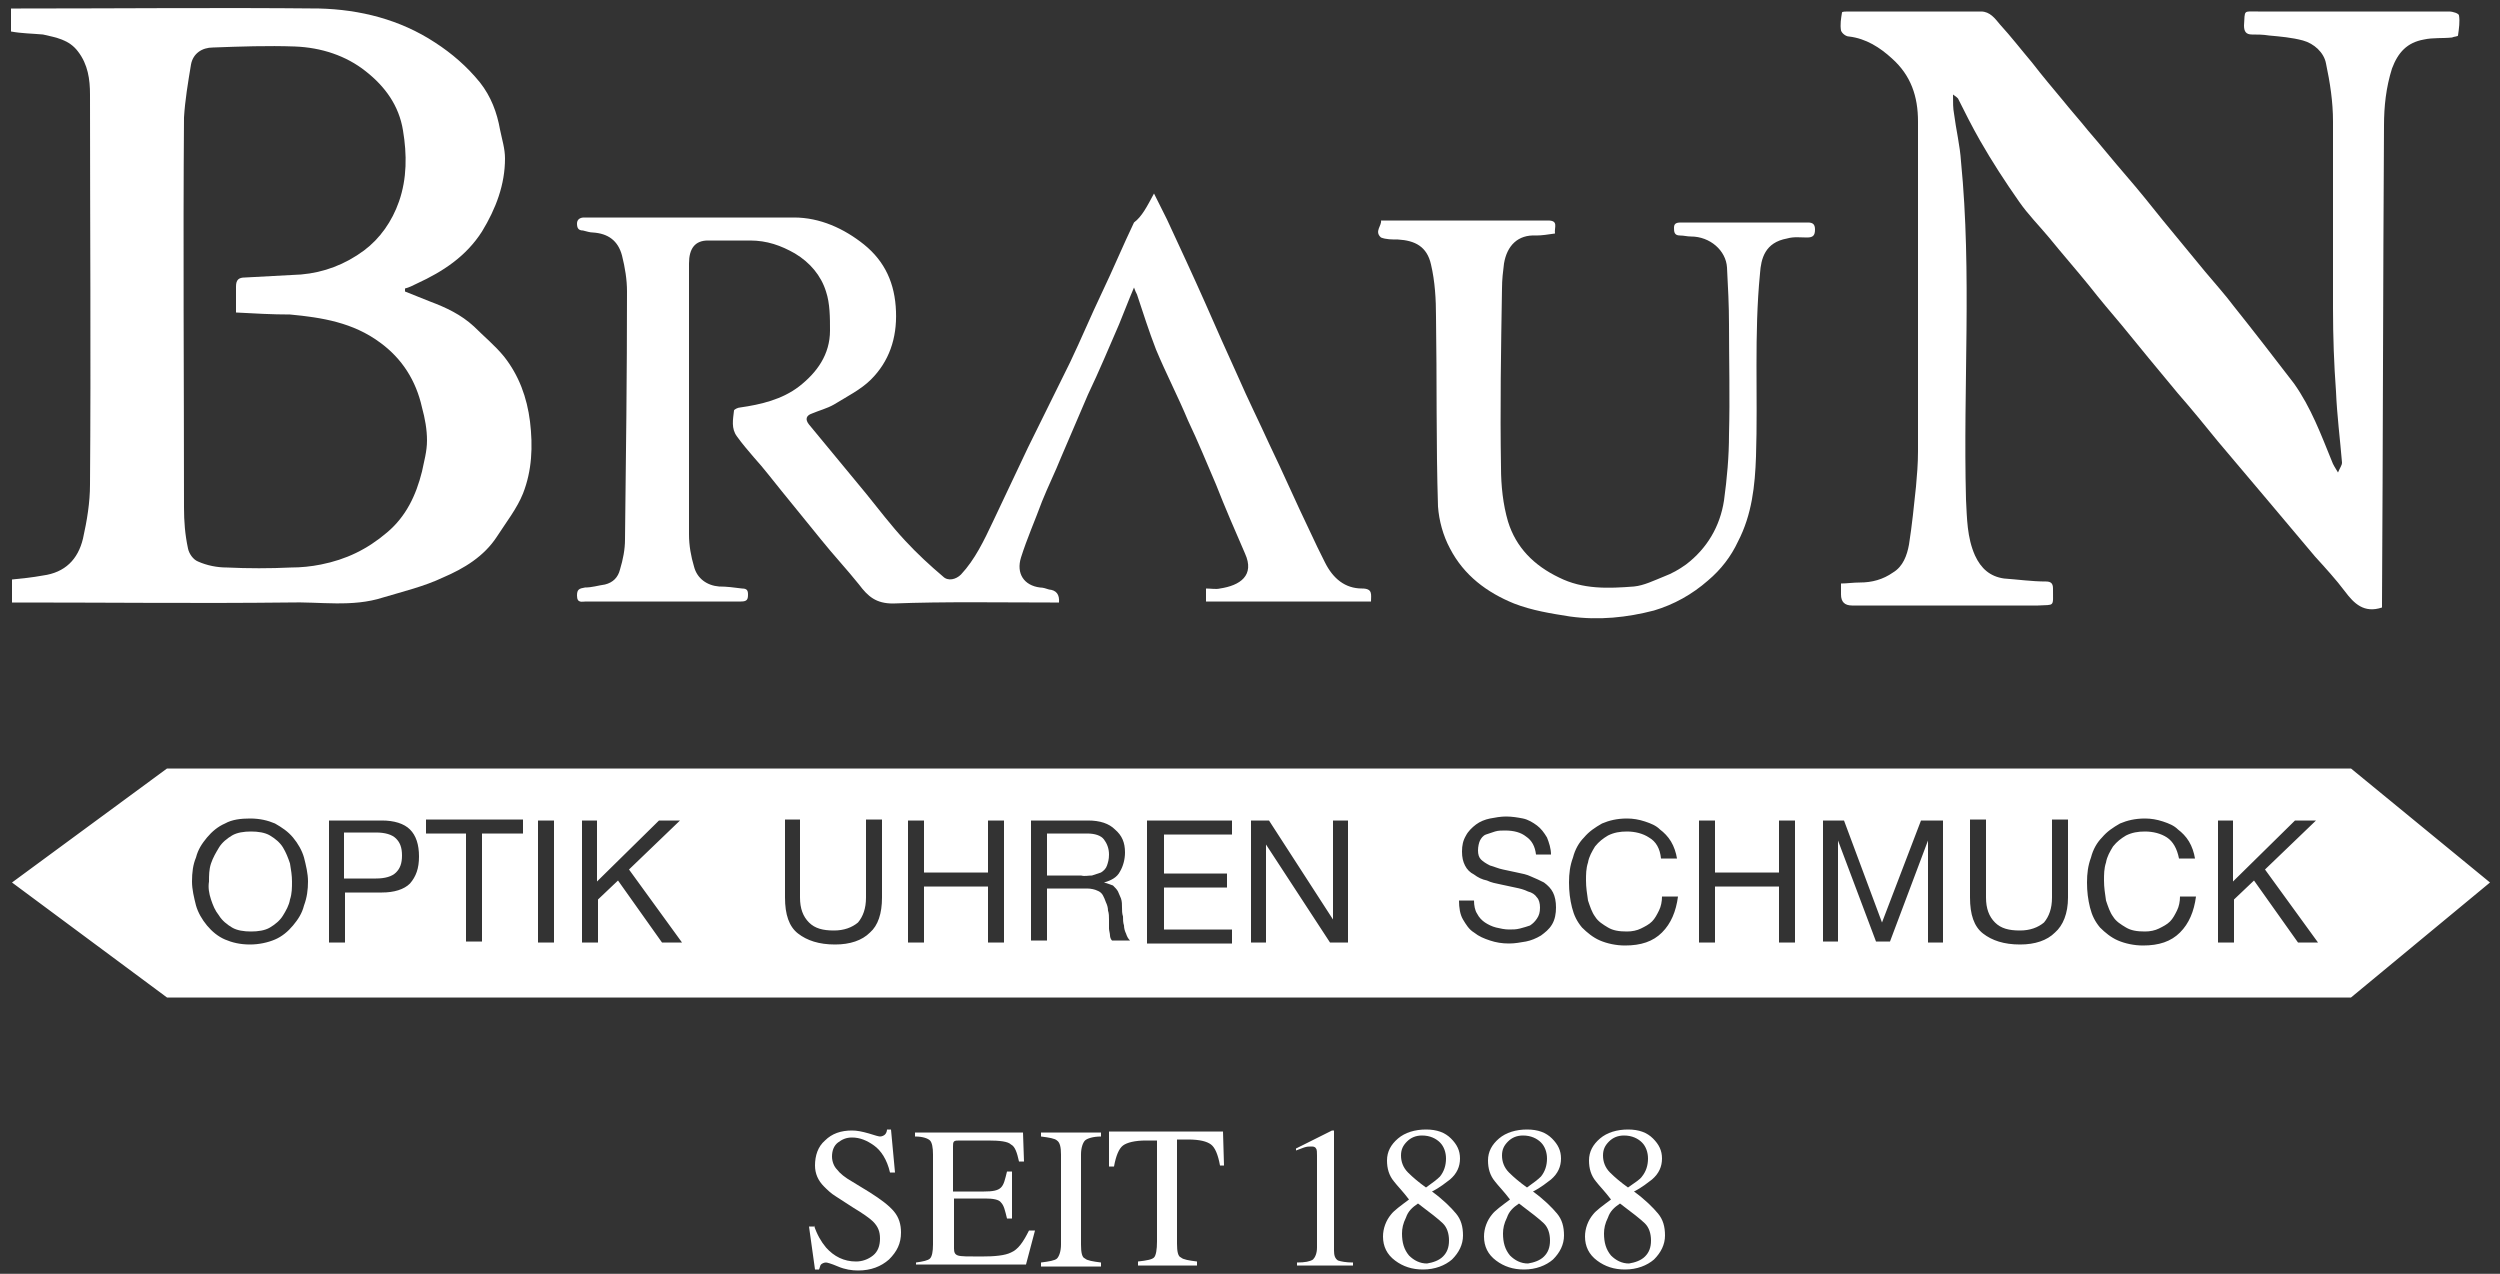 <?xml version="1.0" encoding="UTF-8"?>
<svg id="Ebene_1" xmlns="http://www.w3.org/2000/svg" version="1.1" viewBox="0 0 250 127.38">
  <rect x="0" y="0" width="250" height="127.38" fill="#333333" stroke="none"/>
  <!-- Generator: Adobe Illustrator 29.5.1, SVG Export Plug-In . SVG Version: 2.1.0 Build 141)  -->
  <defs>
    <style>
      .st0 {
        fill-rule: evenodd;
      }

      .st0, .st1 {
        fill: #fff;
      }
    </style>
  </defs>
  <g>
    <path class="st1" d="M81.4,122.55c.3.9.7,1.6,1.2,2.2.8.9,1.8,1.4,3,1.4.6,0,1.2-.2,1.7-.6.5-.4.7-1,.7-1.7s-.2-1.2-.7-1.7c-.3-.3-1-.8-2-1.4l-1.7-1.1c-.5-.3-.9-.7-1.2-1-.6-.6-.9-1.3-.9-2.1,0-1,.3-1.9,1-2.5.7-.7,1.6-1,2.7-1,.5,0,1,.1,1.7.3.6.2,1,.3,1.1.3.2,0,.4-.1.5-.2s.2-.3.2-.5h.4l.4,4.3h-.5c-.3-1.3-.9-2.2-1.6-2.7s-1.4-.8-2.2-.8c-.6,0-1,.2-1.4.5s-.6.8-.6,1.4c0,.5.2,1,.5,1.3.3.4.8.8,1.5,1.2l1.8,1.1c1.1.7,1.9,1.3,2.4,1.9.5.6.7,1.3.7,2.1,0,1.1-.4,1.9-1.2,2.7-.8.7-1.8,1.1-3.1,1.1-.6,0-1.3-.1-2-.4s-1.1-.4-1.2-.4c-.2,0-.4.1-.5.2-.1.1-.1.3-.2.5h-.4l-.6-4.3h.5v-.1h0Z"/>
    <path class="st1" d="M91.6,126.25c.7-.1,1.2-.2,1.4-.4.2-.2.3-.7.3-1.4v-9c0-.7-.1-1.2-.3-1.4s-.7-.4-1.5-.4v-.4h10.8l.1,2.9h-.5c-.2-.9-.4-1.5-.8-1.7-.3-.3-1.1-.4-2.3-.4h-2.8c-.3,0-.5,0-.6.1s-.1.3-.1.5v4.5h3.1c.9,0,1.4-.1,1.7-.4s.4-.8.6-1.6h.5v4.7h-.5c-.2-.8-.3-1.3-.6-1.6-.2-.3-.8-.4-1.6-.4h-3.1v5c0,.4.1.6.4.7.3.1,1,.1,2.3.1,1.4,0,2.4-.1,3-.4.7-.3,1.2-1,1.8-2.2h.6l-.9,3.4h-11s0-.2,0-.2Z"/>
    <path class="st1" d="M104.1,126.25c.8-.1,1.4-.2,1.6-.4s.4-.7.4-1.4v-9c0-.7-.1-1.2-.4-1.4-.2-.2-.8-.3-1.6-.4v-.4h6v.4c-.8,0-1.4.2-1.6.4-.2.2-.4.7-.4,1.4v9c0,.8.1,1.3.4,1.4.2.2.8.3,1.6.4v.4h-6v-.4Z"/>
    <path class="st1" d="M110.9,113.15h11.4l.1,3.4h-.4c-.2-1.1-.5-1.8-.9-2.1-.4-.3-1.1-.5-2.3-.5h-1.1v10.4c0,.8.1,1.3.4,1.4.2.2.8.3,1.6.4v.4h-5.9v-.4c.9-.1,1.4-.2,1.6-.4s.3-.8.3-1.6v-10.1h-1.1c-1.1,0-1.9.2-2.3.5s-.7,1-.9,2.1h-.5v-3.5Z"/>
    <path class="st1" d="M133.4,113.05h0v12c0,.5.1.8.4,1,.3.1.8.2,1.5.2v.3h-5.6v-.3c.8,0,1.3-.1,1.6-.3.2-.2.4-.6.4-1.2v-9.2c0-.3,0-.6-.1-.7-.1-.2-.3-.2-.5-.2s-.4,0-.7.1-.5.2-.8.3v-.2l3.6-1.8h.2c-.1,0,0,0,0,0Z"/>
    <path class="st1" d="M139.4,118.15c-.5-.6-.7-1.3-.7-2.1,0-.9.4-1.6,1.1-2.2.7-.6,1.7-.9,2.8-.9s1.9.3,2.5.9.9,1.2.9,2-.3,1.5-1,2.1c-.4.3-1,.8-1.8,1.2,1.1.8,1.9,1.6,2.4,2.2.5.6.7,1.3.7,2.2s-.4,1.7-1.1,2.4c-.7.6-1.7,1-2.9,1-1.1,0-2-.3-2.8-.9-.8-.6-1.2-1.4-1.2-2.4,0-.8.3-1.6.8-2.2.3-.4,1-.9,1.8-1.5-.6-.8-1.2-1.4-1.5-1.8ZM144.3,125.65c.4-.4.6-.9.6-1.6s-.2-1.3-.6-1.7c-.4-.4-1.3-1.1-2.5-2-.6.4-1,.8-1.2,1.4-.3.6-.4,1.1-.4,1.6,0,.9.2,1.6.7,2.2.5.5,1.1.8,1.8.8.6-.1,1.2-.3,1.6-.7ZM144,117.65c.4-.5.6-1.1.6-1.8,0-.6-.2-1.2-.6-1.6-.4-.4-1-.7-1.8-.7-.6,0-1.1.2-1.5.6s-.6.8-.6,1.4.2,1.2.7,1.7c.5.5,1.1,1,1.8,1.5.7-.5,1.1-.8,1.4-1.1Z"/>
    <path class="st1" d="M149.5,118.15c-.5-.6-.7-1.3-.7-2.1,0-.9.4-1.6,1.1-2.2.7-.6,1.7-.9,2.8-.9s1.9.3,2.5.9.9,1.2.9,2-.3,1.5-1,2.1c-.4.3-1,.8-1.8,1.2,1.1.8,1.9,1.6,2.4,2.2s.7,1.3.7,2.2-.4,1.7-1.1,2.4c-.7.6-1.7,1-2.9,1-1.1,0-2-.3-2.8-.9-.8-.6-1.2-1.4-1.2-2.4,0-.8.3-1.6.8-2.2.3-.4,1-.9,1.8-1.5-.6-.8-1.2-1.4-1.5-1.8ZM154.4,125.65c.4-.4.6-.9.6-1.6s-.2-1.3-.6-1.7c-.4-.4-1.3-1.1-2.5-2-.6.4-1,.8-1.2,1.4-.3.6-.4,1.1-.4,1.6,0,.9.2,1.6.7,2.2.5.5,1.1.8,1.8.8.6-.1,1.2-.3,1.6-.7ZM154.1,117.65c.4-.5.6-1.1.6-1.8,0-.6-.2-1.2-.6-1.6-.4-.4-1-.7-1.8-.7-.6,0-1.1.2-1.5.6s-.6.8-.6,1.4.2,1.2.7,1.7c.5.5,1.1,1,1.8,1.5.7-.5,1.1-.8,1.4-1.1Z"/>
    <path class="st1" d="M159.6,118.15c-.5-.6-.7-1.3-.7-2.1,0-.9.4-1.6,1.1-2.2.7-.6,1.7-.9,2.8-.9s1.9.3,2.5.9.9,1.2.9,2-.3,1.5-1,2.1c-.4.3-1,.8-1.8,1.2,1.1.8,1.9,1.6,2.4,2.2.5.6.7,1.3.7,2.2s-.4,1.7-1.1,2.4c-.7.6-1.7,1-2.9,1-1.1,0-2-.3-2.8-.9-.8-.6-1.2-1.4-1.2-2.4,0-.8.3-1.6.8-2.2.3-.4,1-.9,1.8-1.5-.6-.8-1.2-1.4-1.5-1.8ZM164.5,125.65c.4-.4.6-.9.6-1.6s-.2-1.3-.6-1.7c-.4-.4-1.3-1.1-2.5-2-.6.4-1,.8-1.2,1.4-.3.6-.4,1.1-.4,1.6,0,.9.2,1.6.7,2.2.5.5,1.1.8,1.8.8.6-.1,1.2-.3,1.6-.7ZM164.2,117.65c.4-.5.6-1.1.6-1.8,0-.6-.2-1.2-.6-1.6-.4-.4-1-.7-1.8-.7-.6,0-1.1.2-1.5.6s-.6.8-.6,1.4.2,1.2.7,1.7c.5.5,1.1,1,1.8,1.5.7-.5,1.2-.8,1.4-1.1Z"/>
  </g>
  <g>
    <path class="st0" d="M110.7,86.55c.1-.3.2-.6.2-1.1,0-.6-.2-1.1-.5-1.5-.3-.4-.9-.6-1.7-.6h-4v4.2h3.4c.4.1.7,0,1.1,0,.3-.1.6-.2.9-.3.3-.2.5-.4.6-.7Z"/>
    <path class="st0" d="M28.3,84.75c-.3-.5-.8-.9-1.3-1.2-.5-.3-1.2-.4-1.9-.4s-1.4.1-1.9.4c-.5.3-1,.7-1.3,1.2-.3.5-.6,1-.8,1.6-.2.6-.2,1.2-.2,1.8-.1.6,0,1.2.2,1.8.2.6.4,1.1.8,1.6.3.5.8.9,1.3,1.2.5.3,1.2.4,1.9.4s1.4-.1,1.9-.4c.5-.3,1-.7,1.3-1.2s.6-1,.7-1.6c.2-.6.2-1.2.2-1.8s-.1-1.2-.2-1.8c-.2-.6-.4-1.1-.7-1.6Z"/>
    <path class="st0" d="M37.6,83.25h-3.2v4.6h3.2c.9,0,1.6-.2,2-.6s.6-.9.6-1.7-.2-1.3-.6-1.7c-.4-.4-1.1-.6-2-.6Z"/>
    <path class="st0" d="M235.1,76.85H16.7l-15.5,11.4,15.5,11.5h218.4l13.9-11.5-13.9-11.4ZM30.4,90.55c-.2.8-.6,1.4-1.1,2-.5.6-1.1,1.1-1.8,1.4-.7.3-1.6.5-2.5.5-1,0-1.8-.2-2.5-.5-.7-.3-1.3-.8-1.8-1.4-.5-.6-.9-1.3-1.1-2-.2-.8-.4-1.6-.4-2.4,0-.9.1-1.7.4-2.4.2-.8.6-1.4,1.1-2,.5-.6,1.1-1.1,1.8-1.4.7-.4,1.6-.5,2.5-.5,1,0,1.8.2,2.5.5.7.4,1.3.8,1.8,1.4.5.6.9,1.3,1.1,2,.2.8.4,1.6.4,2.4s-.1,1.6-.4,2.4ZM41,88.35c-.6.6-1.6.9-2.8.9h-3.7v5h-1.6v-12.2h5.3c1.2,0,2.2.3,2.8.9.6.6.9,1.5.9,2.7s-.3,2-.9,2.7ZM52.3,83.35h-4.1v10.8h-1.6v-10.8h-4v-1.4h9.7v1.4ZM55.4,94.25h-1.6v-12.2h1.6v12.2ZM66.2,94.25l-4.4-6.2-2,1.9v4.3h-1.6v-12.2h1.5v6.1l6.2-6.1h2.1l-5.1,4.9,5.3,7.3h-2ZM88.2,89.75c0,1.6-.4,2.8-1.2,3.5-.8.8-2,1.2-3.5,1.2-1.6,0-2.8-.4-3.7-1.1-.9-.7-1.3-1.9-1.3-3.6v-7.8h1.5v7.8c0,1.1.3,1.9.9,2.5s1.4.8,2.5.8c1,0,1.8-.3,2.4-.8.5-.6.8-1.4.8-2.5v-7.8h1.6v7.8ZM100.4,94.25h-1.6v-5.6h-6.4v5.6h-1.6v-12.2h1.6v5.2h6.4v-5.2h1.6v12.2ZM111.2,94.05c-.1-.1-.2-.3-.2-.5s-.1-.5-.1-.7v-.9c0-.3,0-.6-.1-.9,0-.3-.1-.6-.2-.8-.1-.3-.2-.5-.3-.7-.1-.2-.3-.4-.6-.5-.2-.1-.6-.2-1-.2h-4v5.2h-1.6v-12h5.7c1.2,0,2.1.3,2.7.9.7.6,1,1.3,1,2.3,0,.7-.2,1.4-.5,1.9-.3.6-.9.9-1.6,1.1.4.1.6.2.9.3.2.2.4.4.5.6.1.2.2.5.3.7.1.3.1.6.1.9s0,.6.1.9c0,.3,0,.6.1.9,0,.3.1.6.2.8.1.3.2.5.4.7h-1.8ZM123.2,83.45h-6.8v3.9h6.3v1.4h-6.3v4.2h6.8v1.4h-8.5v-12.3h8.5v1.4ZM134.8,94.25h-1.8l-6.4-9.8v9.8h-1.5v-12.2h1.8l6.4,9.9v-9.9h1.5v12.2ZM155.2,92.45c-.3.5-.7.8-1.1,1.1-.5.3-1,.5-1.5.6-.6.1-1.1.2-1.7.2-.7,0-1.3-.1-1.9-.3s-1.1-.4-1.6-.8c-.5-.3-.8-.8-1.1-1.3s-.4-1.2-.4-1.9h1.5c0,.5.1,1,.3,1.3.2.4.5.7.8.9.3.2.7.4,1.1.5.4.1.9.2,1.3.2s.7,0,1.1-.1c.4-.1.7-.2,1-.3.3-.2.5-.4.7-.7s.3-.6.3-1.1c0-.4-.1-.8-.3-1-.2-.3-.5-.5-.9-.6-.4-.2-.8-.3-1.3-.4-.5-.1-.9-.2-1.4-.3-.5-.1-1-.2-1.4-.4-.5-.1-.9-.3-1.3-.6-.4-.2-.7-.5-.9-.9-.2-.4-.3-.8-.3-1.4s.1-1.1.4-1.6c.2-.4.6-.8,1-1.1.4-.3.9-.5,1.4-.6.5-.1,1.1-.2,1.6-.2.6,0,1.2.1,1.7.2.5.1,1,.4,1.4.7.4.3.7.7,1,1.2.2.5.4,1.1.4,1.7h-1.5c-.1-.8-.4-1.4-1-1.8-.5-.4-1.2-.6-2.1-.6-.3,0-.7,0-1,.1-.3.1-.6.2-.9.3-.3.1-.5.4-.6.6-.1.2-.2.6-.2,1s.1.7.3.9c.2.2.5.4.9.6.4.1.8.3,1.3.4.5.1.9.2,1.4.3.5.1,1,.2,1.4.4.5.2.9.4,1.3.6.4.3.7.6.9,1,.2.4.3.9.3,1.5s-.1,1.2-.4,1.7ZM166.2,93.25c-.9.9-2.1,1.3-3.7,1.3-.9,0-1.8-.2-2.5-.5s-1.3-.8-1.8-1.3c-.5-.6-.8-1.2-1-2-.2-.8-.3-1.6-.3-2.5s.1-1.7.4-2.5c.2-.8.6-1.5,1.1-2,.5-.6,1.1-1,1.8-1.4.7-.3,1.5-.5,2.5-.5.6,0,1.2.1,1.8.3.6.2,1.1.4,1.5.8.4.3.8.7,1.1,1.2.3.5.5,1.1.6,1.7h-1.6c-.1-1-.5-1.7-1.2-2.1-.6-.4-1.4-.6-2.2-.6-.7,0-1.3.1-1.9.4-.5.3-.9.6-1.3,1.1-.3.5-.6,1-.7,1.6-.2.6-.2,1.2-.2,1.8,0,.7.1,1.3.2,2,.2.6.4,1.2.7,1.6.3.5.8.8,1.3,1.1.5.3,1.1.4,1.9.4.5,0,1-.1,1.4-.3.4-.2.8-.4,1.1-.7s.5-.7.7-1.1c.2-.4.3-.9.3-1.4h1.6c-.2,1.5-.7,2.7-1.6,3.6ZM179.5,94.25h-1.6v-5.6h-6.4v5.6h-1.6v-12.2h1.6v5.2h6.4v-5.2h1.6v12.2ZM194.3,94.25h-1.5v-10.2l-3.8,10.1h-1.4l-3.8-10.1v10.1h-1.5v-12.1h2.1l3.8,10.2,3.9-10.2h2.2v12.2ZM206.8,89.75c0,1.6-.5,2.8-1.3,3.5-.8.8-2,1.2-3.5,1.2-1.6,0-2.8-.4-3.7-1.1-.9-.7-1.3-1.9-1.3-3.6v-7.8h1.6v7.8c0,1.1.3,1.9.9,2.5.6.6,1.4.8,2.5.8,1,0,1.8-.3,2.4-.8.5-.6.8-1.4.8-2.5v-7.8h1.6v7.8ZM218,93.25c-.9.9-2.1,1.3-3.7,1.3-.9,0-1.8-.2-2.5-.5-.7-.3-1.3-.8-1.8-1.3-.5-.6-.8-1.2-1-2-.2-.8-.3-1.6-.3-2.5s.1-1.7.4-2.5c.2-.8.6-1.5,1.1-2,.5-.6,1.1-1,1.8-1.4.7-.3,1.5-.5,2.5-.5.6,0,1.2.1,1.8.3.6.2,1.1.4,1.5.8.4.3.8.7,1.1,1.2s.5,1.1.6,1.7h-1.6c-.2-1-.6-1.7-1.2-2.1-.6-.4-1.4-.6-2.2-.6-.7,0-1.3.1-1.9.4-.5.3-.9.6-1.3,1.1-.3.5-.6,1-.7,1.6-.2.6-.2,1.2-.2,1.8,0,.7.1,1.3.2,2,.2.6.4,1.2.7,1.6.3.5.8.8,1.3,1.1.5.3,1.1.4,1.9.4.5,0,1-.1,1.4-.3.4-.2.8-.4,1.1-.7s.5-.7.7-1.1c.2-.4.3-.9.3-1.4h1.6c-.2,1.5-.7,2.7-1.6,3.6ZM229.8,94.25l-4.4-6.2-2,1.9v4.3h-1.6v-12.2h1.5v6.1l6.2-6.1h2.1l-5.1,4.9,5.3,7.3h-2Z"/>
  </g>
  <path class="st1" d="M1.1,3.15V.85h1c9.9,0,19.9-.1,29.8,0,4.1.1,8.1,1.1,11.6,3.4,1.7,1.1,3.2,2.4,4.5,4,1.1,1.4,1.7,3,2,4.7.2,1,.5,1.9.5,2.9,0,2.6-.9,5-2.3,7.3-1.6,2.5-3.9,4-6.5,5.2-.4.2-.8.4-1.2.5v.3c.8.3,1.7.7,2.5,1,1.6.6,3.1,1.3,4.4,2.5,1,1,2.1,1.9,3,3,1.5,1.9,2.3,4.1,2.6,6.5.3,2.5.2,4.9-.7,7.2-.6,1.5-1.7,2.9-2.6,4.3-1.3,2-3.3,3.2-5.4,4.1-1.9.9-4,1.4-6,2-3.1,1-6.3.4-9.5.5-8.9.1-17.7,0-26.6,0h-1v-2.3c1-.1,2-.2,3.1-.4,2.2-.3,3.5-1.6,4-3.7.4-1.8.7-3.6.7-5.4.1-13,0-26,0-39,0-1.5-.2-3-1.2-4.3-.9-1.2-2.2-1.4-3.5-1.7-1.1-.1-2.1-.1-3.2-.3ZM23.6,31.25v-2.6c0-.7.3-.9.9-.9,1.9-.1,3.8-.2,5.6-.3,2.3-.2,4.4-1,6.3-2.4,1.6-1.2,2.8-2.9,3.5-4.9.8-2.3.8-4.7.4-7.1-.4-2.5-1.8-4.4-3.7-5.9-2-1.6-4.5-2.4-7.1-2.5-2.7-.1-5.5,0-8.2.1-1.1,0-2,.6-2.2,1.7-.3,1.8-.6,3.6-.7,5.3-.1,13,0,26,0,39,0,1.4.1,2.7.4,4.1.1.5.5,1.1,1,1.3.9.4,1.9.6,2.9.6,2.1.1,4.3.1,6.4,0,1,0,2-.1,3-.3,2.5-.5,4.6-1.5,6.6-3.2,1.9-1.6,2.9-3.7,3.5-6.1.2-1,.5-2,.5-3.1s-.2-2.2-.5-3.3c-.6-2.7-2-4.9-4.2-6.5-2.7-2-5.8-2.5-9-2.8-1.8,0-3.5-.1-5.4-.2Z"/>
  <path class="st1" d="M238.2,60.75c-1.8.6-2.8-.4-3.7-1.6s-2-2.4-3-3.5c-1.6-1.9-3.2-3.8-4.8-5.7s-3.3-3.9-4.9-5.8c-1.3-1.6-2.6-3.2-4-4.8-1-1.2-1.9-2.3-2.9-3.5-.9-1.1-1.8-2.2-2.7-3.3-1.1-1.3-2.2-2.6-3.3-4-1.3-1.6-2.7-3.2-4-4.8-1-1.2-2.1-2.3-3-3.6-1.4-2-2.7-4-3.9-6.1-.8-1.4-1.5-2.8-2.2-4.2-.1-.1-.2-.2-.5-.4,0,.8,0,1.4.1,1.9.2,1.6.6,3.2.7,4.8,1.1,11.2.2,22.5.5,33.8.1,1.9.1,3.8.9,5.6.6,1.3,1.5,2.1,2.9,2.3,1.4.1,2.8.3,4.2.3.5,0,.7.2.7.7,0,1.9.2,1.6-1.5,1.7h-18.6q-1.1,0-1.1-1.1v-1.1c.6,0,1.2-.1,1.9-.1,1.2,0,2.3-.3,3.3-1,1-.6,1.4-1.7,1.6-2.8.3-1.9.5-3.9.7-5.8.1-1.1.2-2.3.2-3.5V12.15c0-2.5-.7-4.6-2.6-6.3-1.2-1.1-2.6-2-4.3-2.2-.3,0-.7-.3-.8-.6-.1-.6,0-1.2.1-1.8,0-.1.4-.1.6-.1h13.3c.9,0,1.4.7,1.9,1.3,1.1,1.2,2.1,2.5,3.2,3.8,1,1.3,2.1,2.6,3.1,3.8.8,1,1.7,2,2.5,3,1.3,1.5,2.5,3,3.8,4.5s2.5,3,3.7,4.5c1.4,1.7,2.8,3.4,4.2,5.1,1,1.2,2,2.3,2.9,3.5,2,2.5,4,5.1,6,7.7,1.7,2.4,2.7,5.1,3.8,7.8.1.3.3.6.6,1.1.2-.5.4-.7.4-1-.2-2.4-.5-4.7-.6-7.1-.2-2.7-.3-5.5-.3-8.3V12.15c0-2-.3-3.9-.7-5.8-.2-1.1-1.2-2-2.3-2.3s-2.3-.4-3.4-.5c-.6-.1-1.2-.1-1.7-.1-.6,0-.8-.3-.8-.9.1-1.6-.1-1.4,1.4-1.4h19.1c.4,0,1,.2,1,.4.1.6,0,1.3-.1,2,0,.1-.4.1-.6.2-.9.1-1.9,0-2.8.2-1.7.3-2.6,1.3-3.2,2.9-.6,1.9-.8,3.8-.8,5.7-.1,15.9-.1,31.8-.2,47.7,0,.1,0,.3,0,.5Z"/>
  <path class="st1" d="M115.4,19.35c.5,1,.9,1.8,1.3,2.6,1.3,2.8,2.6,5.6,3.8,8.3,1.1,2.5,2.2,5,3.3,7.4,1,2.3,2.1,4.5,3.1,6.7,1.4,2.9,2.7,5.9,4.1,8.8.5,1.1,1,2.1,1.5,3.1.8,1.6,2,2.6,3.7,2.6,1.1,0,.9.6.9,1.3h-16.5v-1.3c.5,0,1,.1,1.4,0,2-.3,3.5-1.3,2.5-3.5-1-2.3-2-4.6-2.9-6.9-.9-2.1-1.8-4.3-2.8-6.4-1-2.4-2.2-4.7-3.2-7.1-.7-1.8-1.3-3.7-1.9-5.5-.1-.2-.2-.4-.3-.7-.6,1.4-1,2.5-1.5,3.7-1,2.3-2,4.7-3.1,7-.9,2.1-1.8,4.2-2.7,6.3-.6,1.5-1.3,2.9-1.9,4.4-.7,1.9-1.5,3.7-2.1,5.6-.5,1.6.3,2.8,1.9,3,.3,0,.6.1.9.2q1.1.1,1,1.3h-.9c-5.2,0-10.5-.1-15.7.1-1.7,0-2.5-.7-3.4-1.9-1.2-1.5-2.6-3-3.8-4.5-1.3-1.6-2.6-3.2-3.9-4.8-.9-1.1-1.8-2.3-2.8-3.4-.6-.7-1.2-1.4-1.7-2.1-.6-.8-.4-1.7-.3-2.6,0-.1.4-.3.6-.3,2.1-.3,4.2-.8,5.9-2.1,1.8-1.4,3.1-3.2,3.1-5.6,0-1.3,0-2.7-.4-3.9-.5-1.6-1.6-2.9-3.1-3.8-1.4-.8-2.8-1.3-4.5-1.3h-4.2c-1.3,0-1.9.8-1.9,2.3v27.1c0,1.1.2,2.2.5,3.2.3,1.2,1.3,1.9,2.5,2,.8,0,1.5.1,2.3.2.5,0,.6.2.6.6,0,.5-.1.7-.7.7h-15.5c-.4,0-.9.2-.9-.6,0-.6.2-.7.8-.8.7,0,1.3-.2,2-.3.8-.2,1.3-.7,1.5-1.5.3-1,.5-2,.5-3,.1-8.3.2-16.5.2-24.8,0-1.2-.2-2.4-.5-3.6-.4-1.5-1.4-2.2-2.9-2.3-.3,0-.6-.1-1-.2-.5,0-.6-.3-.6-.7s.3-.6.7-.6h21c2.6,0,5,1.1,7,2.7,2.1,1.7,3.1,3.9,3.2,6.7.1,2.7-.7,5-2.5,6.8-1,1-2.4,1.7-3.7,2.5-.7.4-1.5.6-2.2.9-.6.2-.7.6-.3,1.1,1.9,2.3,3.8,4.6,5.7,6.9,1.3,1.6,2.5,3.2,3.9,4.7,1.2,1.3,2.5,2.5,3.8,3.6.5.5,1.3.3,1.8-.2,1.4-1.5,2.3-3.4,3.2-5.3,1.2-2.5,2.3-4.9,3.5-7.4,1.4-2.8,2.8-5.7,4.2-8.5,1.1-2.3,2.1-4.7,3.2-7s2.1-4.7,3.2-7c.8-.6,1.3-1.6,2-2.9Z"/>
  <path class="st1" d="M138.1,22.05h16.7c1.1,0,.6.7.7,1.3-.7.1-1.3.2-1.9.2-1.8-.1-2.9,1-3.2,2.8-.1.8-.2,1.6-.2,2.5-.1,6-.2,12-.1,17.9,0,1.8.2,3.7.7,5.4.8,2.6,2.6,4.4,5.1,5.6,2.4,1.2,4.9,1.1,7.5.9,1-.1,2-.6,3-1,.8-.3,1.5-.7,2.2-1.2,2.1-1.6,3.4-3.8,3.8-6.4.3-2.2.5-4.4.5-6.6.1-3.7,0-7.3,0-11,0-1.9-.1-3.8-.2-5.7-.1-1.7-1.7-3.1-3.6-3.1-.4,0-.7-.1-1.1-.1-.6,0-.6-.4-.6-.8,0-.5.4-.5.8-.5h12.6c.5,0,.7.2.7.7,0,.6-.2.8-.8.8-.7,0-1.3-.1-2,.1-2.2.4-2.6,2-2.7,3.5-.6,6.1-.2,12.2-.4,18.3-.1,2.9-.4,5.8-1.8,8.5-.7,1.5-1.7,2.8-3,3.9-1.6,1.4-3.4,2.4-5.4,3-2.7.7-5.5,1-8.4.6-1.9-.3-3.8-.6-5.6-1.3-2.7-1.1-5-2.8-6.4-5.5-.7-1.3-1.1-2.8-1.2-4.2-.2-6.3-.1-12.7-.2-19,0-1.7-.1-3.5-.5-5.2-.4-1.8-1.6-2.4-3.3-2.5-.6,0-1.2,0-1.7-.2-.7-.6.1-1.2,0-1.7Z"/>
</svg>